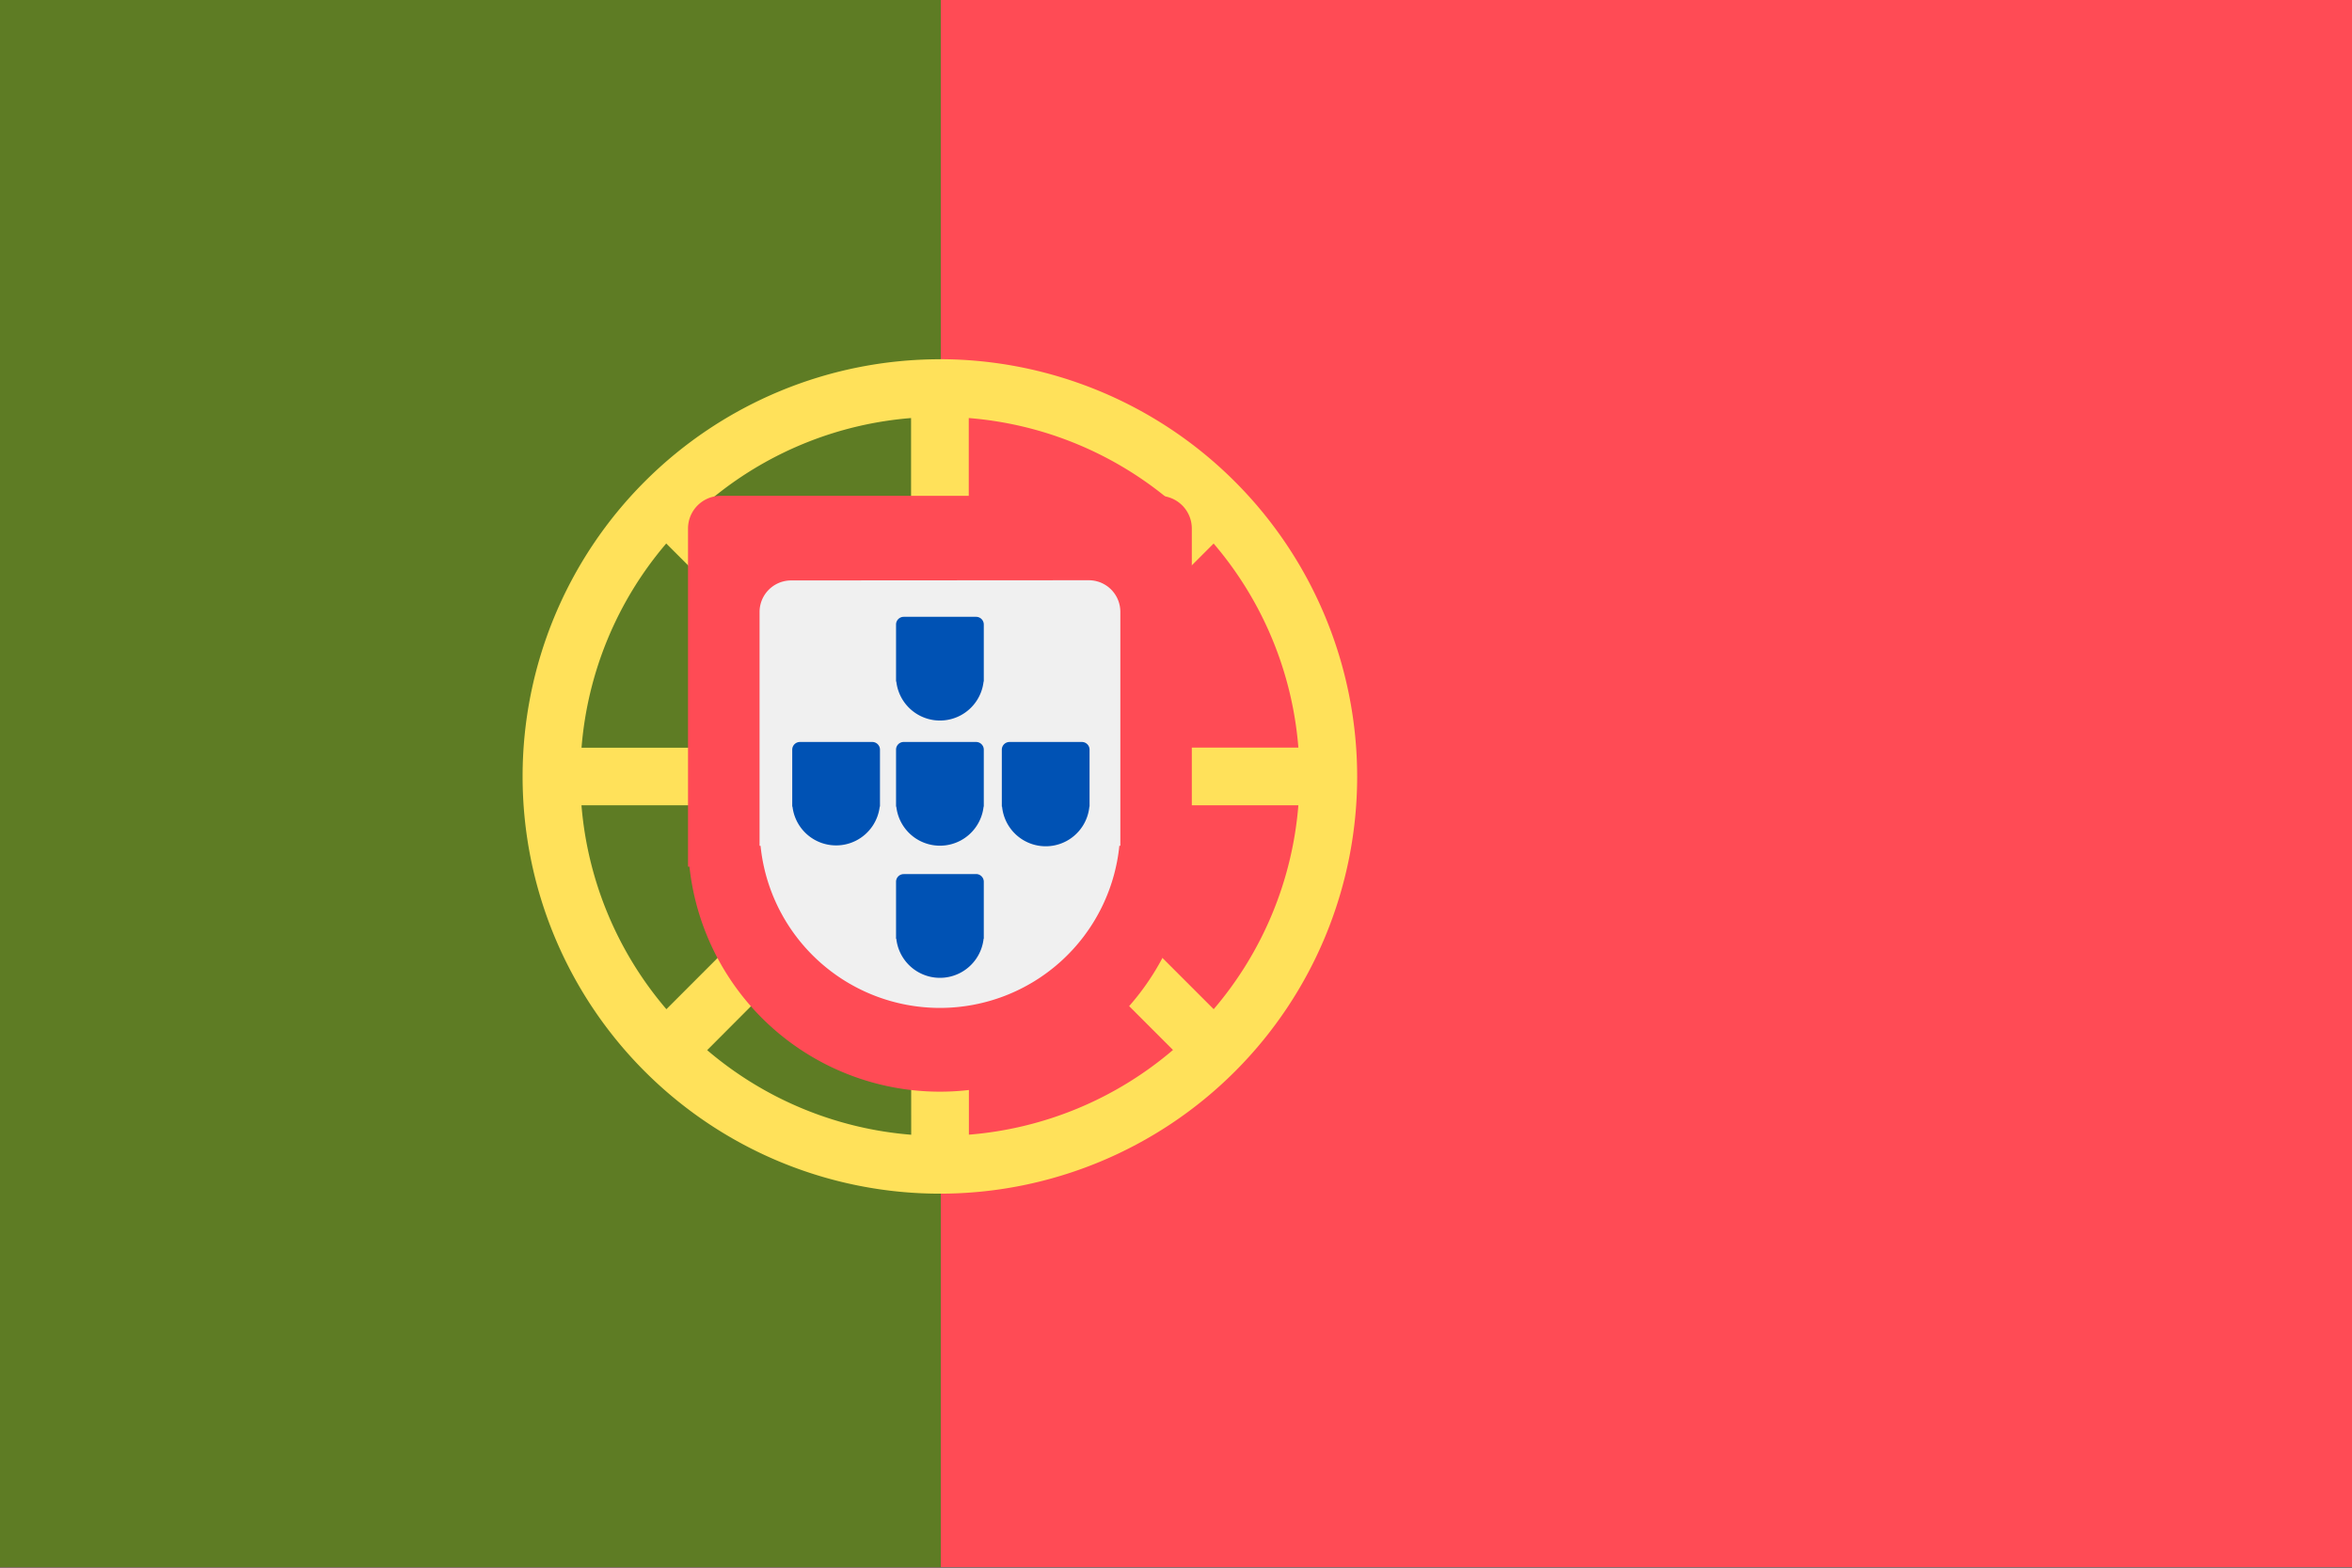 <?xml version="1.0" encoding="UTF-8"?> <svg xmlns="http://www.w3.org/2000/svg" width="18" height="12" fill="none" viewBox="0 0 36 24"><rect x="0" y="0" width="36" height="24" fill="#333333" stroke="none"/><g clip-path="url(#a)"><path fill="#FF4B55" d="M36 0H0v23.992h36V-.001Z"></path><path fill="#5E7C24" d="M14.4 0H0v23.992h14.4V-.001Z"></path><path fill="#FFE15A" d="M14.387 5.5a6.387 6.387 0 1 0 6.386 6.389 6.394 6.394 0 0 0-6.386-6.39Zm5.486 5.945h-4.42l.088-.089 1.607-1.607 1.428-1.428a5.474 5.474 0 0 1 1.297 3.124ZM14.828 6.4a5.475 5.475 0 0 1 3.002 1.197l.118.099-3.12 3.123V6.4Zm-.883 0v4.42l-.159-.159-1.766-1.769-1.196-1.196.118-.1A5.474 5.474 0 0 1 13.945 6.4Zm-3.748 1.92 1.429 1.429 1.607 1.61.088.088h-4.42a5.479 5.479 0 0 1 1.296-3.126Zm-1.295 4.008h4.421l-.612.611-.844.843-.883.883-.784.785a5.485 5.485 0 0 1-1.3-3.122h.002Zm5.045 5.044a5.481 5.481 0 0 1-3.123-1.295l.67-.672.869-.868 1.582-1.583.002 4.418Zm.883 0V12.95l3.124 3.124a5.482 5.482 0 0 1-3.126 1.297h.002Zm3.748-1.921-1.668-1.668-.842-.84-.615-.615h4.42a5.481 5.481 0 0 1-1.297 3.123h.002Z"></path><path fill="#FF4B55" d="M11.031 7.591a.5.5 0 0 0-.5.5v5.177h.022a3.856 3.856 0 0 0 7.668 0h.021v-5.18a.5.5 0 0 0-.5-.497h-6.71Z"></path><path fill="#F0F0F0" d="M12.109 8.886a.483.483 0 0 0-.483.483v3.579h.015a2.76 2.76 0 0 0 5.492 0h.015V9.366a.483.483 0 0 0-.483-.483l-4.556.003Z"></path><path fill="#0052B4" d="M13.833 9.443a.118.118 0 0 0-.118.117v.872h.004a.672.672 0 0 0 1.336 0h.003V9.56a.118.118 0 0 0-.117-.117h-1.108ZM13.833 13.382a.117.117 0 0 0-.118.117v.872h.004a.672.672 0 0 0 1.336 0h.003v-.872a.118.118 0 0 0-.117-.118h-1.108ZM13.833 11.359a.117.117 0 0 0-.118.117v.872h.004a.672.672 0 0 0 1.336 0h.003v-.872a.118.118 0 0 0-.117-.117h-1.108ZM12.243 11.359a.118.118 0 0 0-.117.117v.872h.004a.672.672 0 0 0 1.335 0h.004v-.872a.118.118 0 0 0-.118-.117h-1.108ZM15.452 11.359a.118.118 0 0 0-.118.117v.872h.004a.671.671 0 0 0 1.336 0h.003v-.872a.118.118 0 0 0-.118-.117h-1.107Z"></path></g><defs><clipPath id="a"><path fill="#fff" d="M0 0h36v23.995H0z"></path></clipPath></defs></svg> 